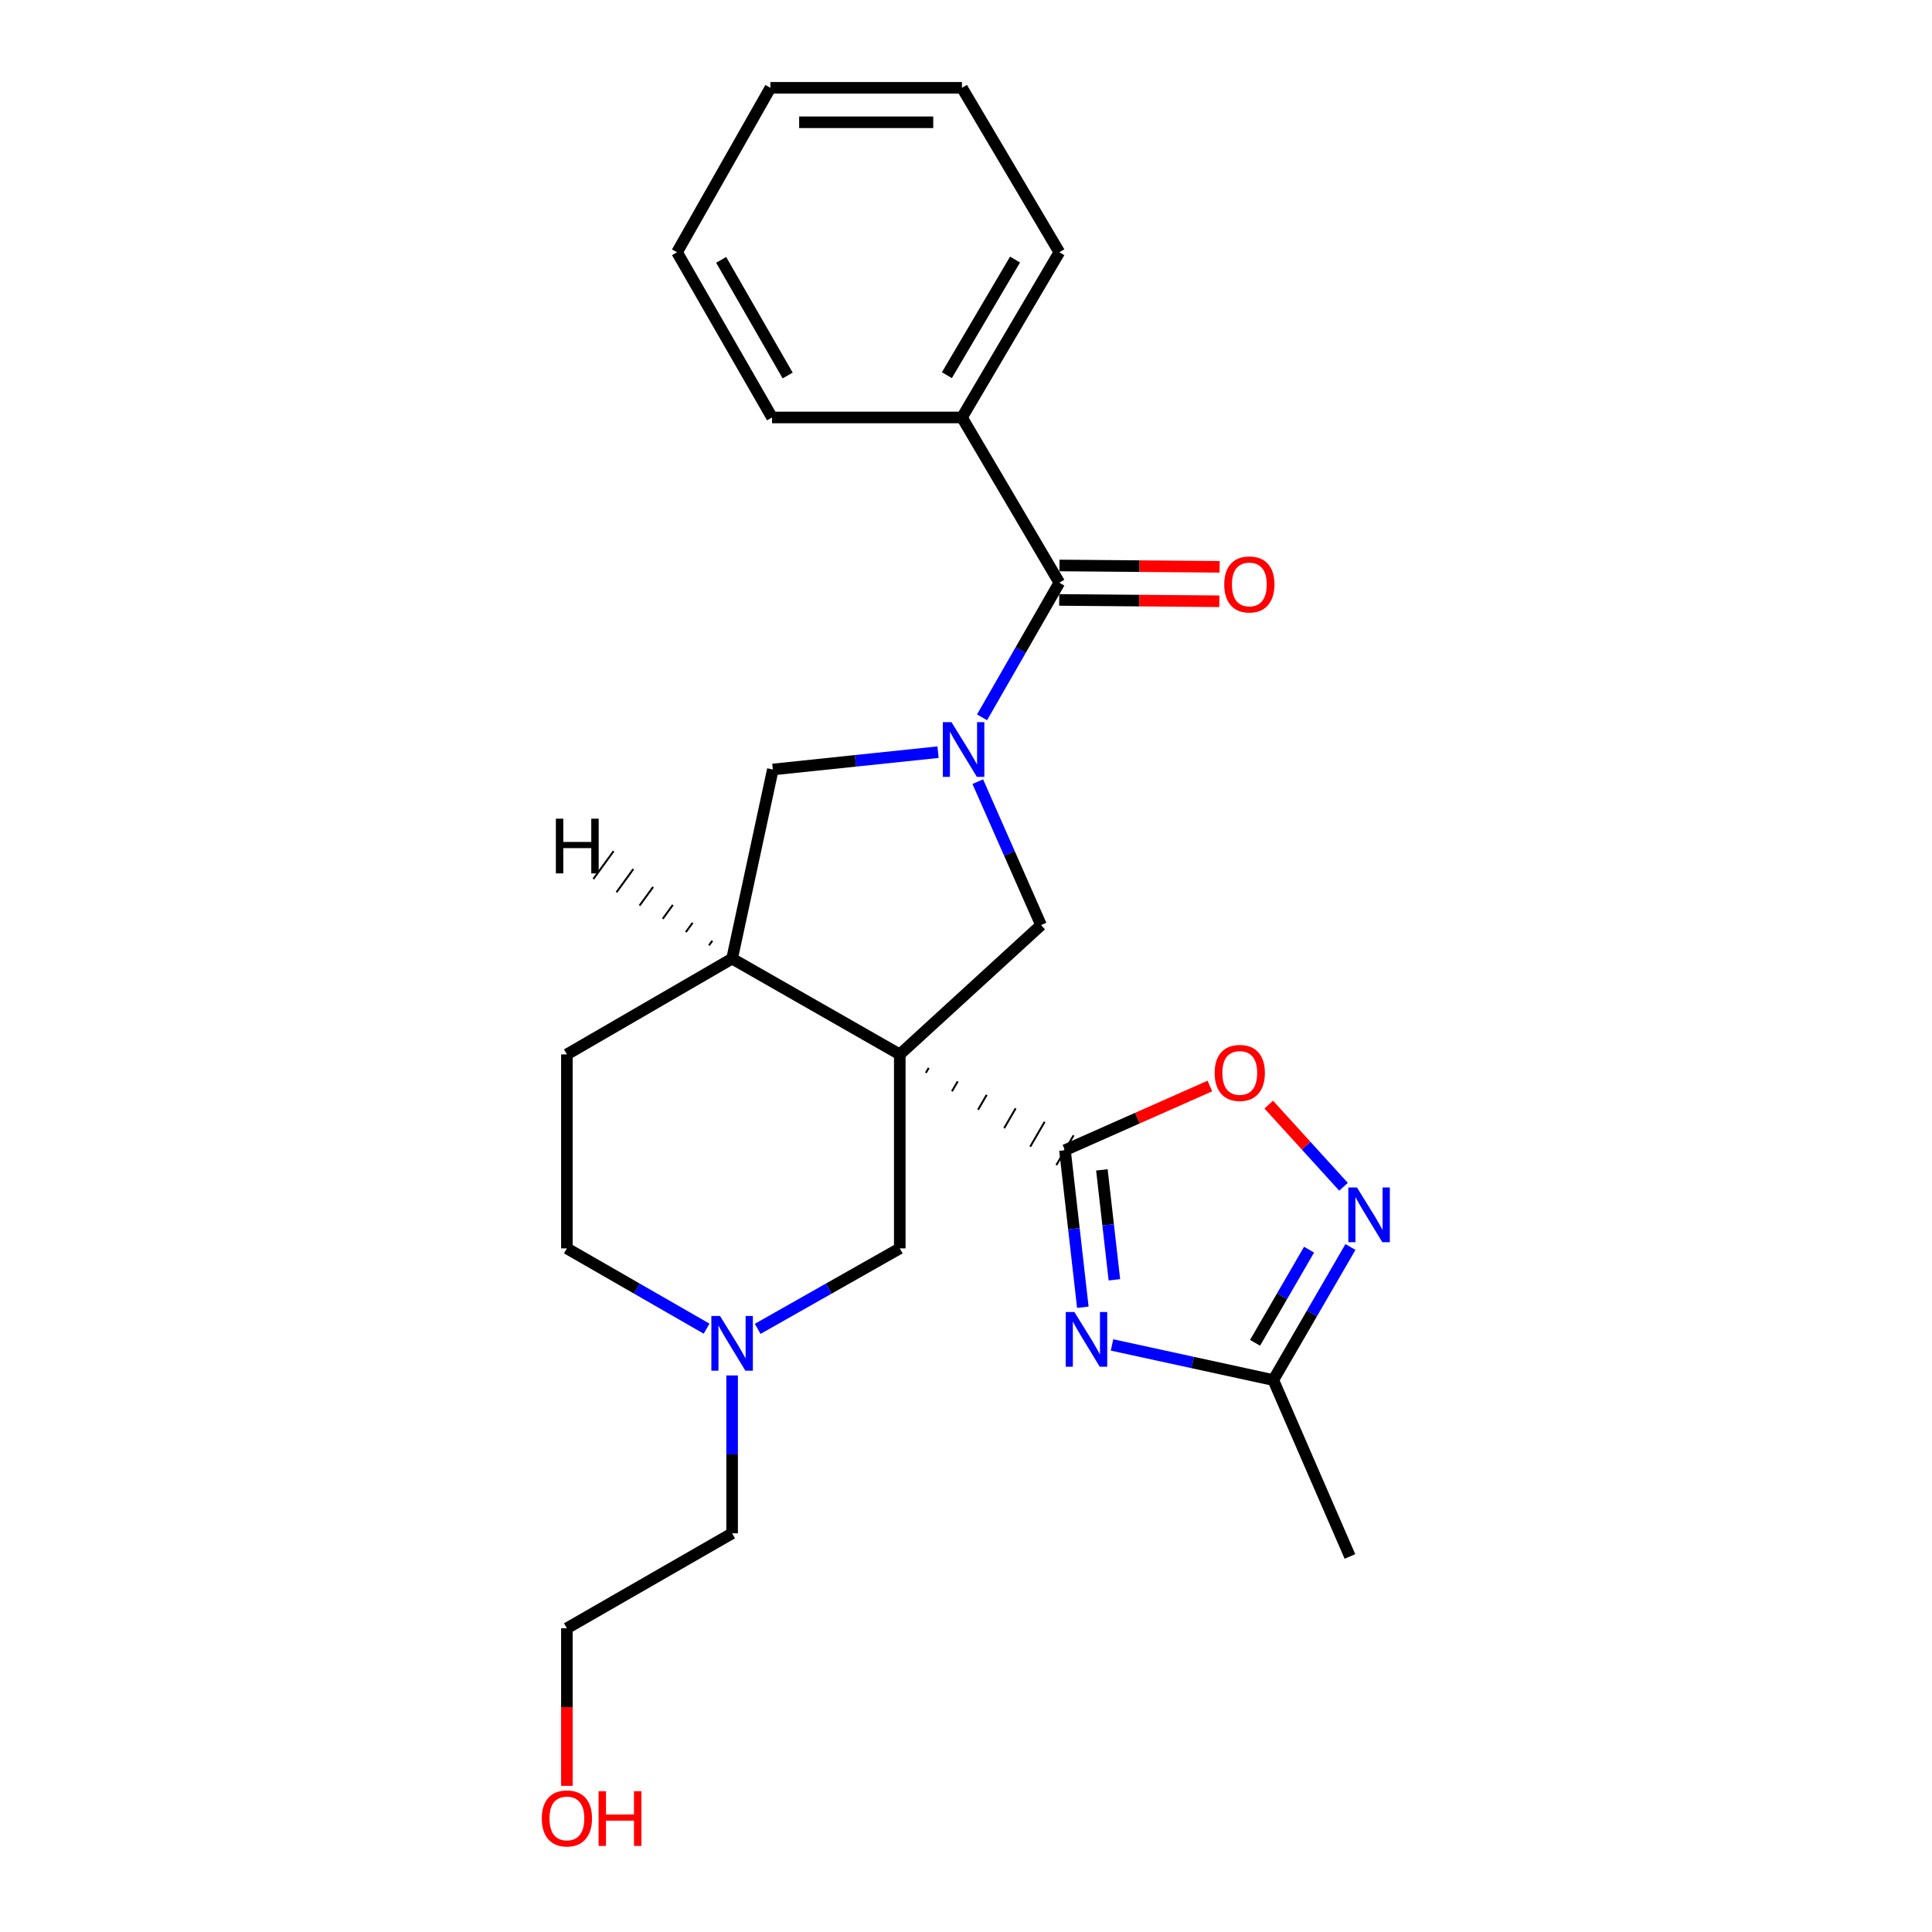 <?xml version='1.0' encoding='iso-8859-1'?>
<svg version='1.1' baseProfile='full'
              xmlns='http://www.w3.org/2000/svg'
                      xmlns:rdkit='http://www.rdkit.org/xml'
                      xmlns:xlink='http://www.w3.org/1999/xlink'
                  xml:space='preserve'
width='1000px' height='1000px' viewBox='0 0 1000 1000'>
<!-- END OF HEADER -->
<rect style='opacity:1.0;fill:#FFFFFF;stroke:none' width='1000' height='1000' x='0' y='0'> </rect>
<path class='bond-0' d='M 479.226,555.31 L 480.718,552.739' style='fill:none;fill-rule:evenodd;stroke:#000000;stroke-width:1.0px;stroke-linecap:butt;stroke-linejoin:miter;stroke-opacity:1' />
<path class='bond-0' d='M 492.732,564.86 L 495.714,559.717' style='fill:none;fill-rule:evenodd;stroke:#000000;stroke-width:1.0px;stroke-linecap:butt;stroke-linejoin:miter;stroke-opacity:1' />
<path class='bond-0' d='M 506.237,574.41 L 510.711,566.696' style='fill:none;fill-rule:evenodd;stroke:#000000;stroke-width:1.0px;stroke-linecap:butt;stroke-linejoin:miter;stroke-opacity:1' />
<path class='bond-0' d='M 519.742,583.96 L 525.707,573.674' style='fill:none;fill-rule:evenodd;stroke:#000000;stroke-width:1.0px;stroke-linecap:butt;stroke-linejoin:miter;stroke-opacity:1' />
<path class='bond-0' d='M 533.247,593.51 L 540.703,580.652' style='fill:none;fill-rule:evenodd;stroke:#000000;stroke-width:1.0px;stroke-linecap:butt;stroke-linejoin:miter;stroke-opacity:1' />
<path class='bond-0' d='M 546.752,603.06 L 555.7,587.631' style='fill:none;fill-rule:evenodd;stroke:#000000;stroke-width:1.0px;stroke-linecap:butt;stroke-linejoin:miter;stroke-opacity:1' />
<path class='bond-3' d='M 465.721,545.761 L 538.84,478.835' style='fill:none;fill-rule:evenodd;stroke:#000000;stroke-width:6px;stroke-linecap:butt;stroke-linejoin:miter;stroke-opacity:1' />
<path class='bond-7' d='M 465.721,545.761 L 378.938,496.186' style='fill:none;fill-rule:evenodd;stroke:#000000;stroke-width:6px;stroke-linecap:butt;stroke-linejoin:miter;stroke-opacity:1' />
<path class='bond-10' d='M 465.721,545.761 L 465.721,646.159' style='fill:none;fill-rule:evenodd;stroke:#000000;stroke-width:6px;stroke-linecap:butt;stroke-linejoin:miter;stroke-opacity:1' />
<path class='bond-2' d='M 551.226,595.345 L 555.849,635.989' style='fill:none;fill-rule:evenodd;stroke:#000000;stroke-width:6px;stroke-linecap:butt;stroke-linejoin:miter;stroke-opacity:1' />
<path class='bond-2' d='M 555.849,635.989 L 560.473,676.633' style='fill:none;fill-rule:evenodd;stroke:#0000FF;stroke-width:6px;stroke-linecap:butt;stroke-linejoin:miter;stroke-opacity:1' />
<path class='bond-2' d='M 570.335,605.522 L 573.571,633.973' style='fill:none;fill-rule:evenodd;stroke:#000000;stroke-width:6px;stroke-linecap:butt;stroke-linejoin:miter;stroke-opacity:1' />
<path class='bond-2' d='M 573.571,633.973 L 576.808,662.424' style='fill:none;fill-rule:evenodd;stroke:#0000FF;stroke-width:6px;stroke-linecap:butt;stroke-linejoin:miter;stroke-opacity:1' />
<path class='bond-6' d='M 551.226,595.345 L 588.729,578.732' style='fill:none;fill-rule:evenodd;stroke:#000000;stroke-width:6px;stroke-linecap:butt;stroke-linejoin:miter;stroke-opacity:1' />
<path class='bond-6' d='M 588.729,578.732 L 626.231,562.118' style='fill:none;fill-rule:evenodd;stroke:#FF0000;stroke-width:6px;stroke-linecap:butt;stroke-linejoin:miter;stroke-opacity:1' />
<path class='bond-1' d='M 506.089,404.583 L 522.464,441.709' style='fill:none;fill-rule:evenodd;stroke:#0000FF;stroke-width:6px;stroke-linecap:butt;stroke-linejoin:miter;stroke-opacity:1' />
<path class='bond-1' d='M 522.464,441.709 L 538.84,478.835' style='fill:none;fill-rule:evenodd;stroke:#000000;stroke-width:6px;stroke-linecap:butt;stroke-linejoin:miter;stroke-opacity:1' />
<path class='bond-4' d='M 508.306,371.291 L 528.309,336.447' style='fill:none;fill-rule:evenodd;stroke:#0000FF;stroke-width:6px;stroke-linecap:butt;stroke-linejoin:miter;stroke-opacity:1' />
<path class='bond-4' d='M 528.309,336.447 L 548.313,301.603' style='fill:none;fill-rule:evenodd;stroke:#000000;stroke-width:6px;stroke-linecap:butt;stroke-linejoin:miter;stroke-opacity:1' />
<path class='bond-25' d='M 485.526,389.325 L 442.77,393.805' style='fill:none;fill-rule:evenodd;stroke:#0000FF;stroke-width:6px;stroke-linecap:butt;stroke-linejoin:miter;stroke-opacity:1' />
<path class='bond-25' d='M 442.77,393.805 L 400.015,398.285' style='fill:none;fill-rule:evenodd;stroke:#000000;stroke-width:6px;stroke-linecap:butt;stroke-linejoin:miter;stroke-opacity:1' />
<path class='bond-8' d='M 575.578,696.134 L 617.317,705.223' style='fill:none;fill-rule:evenodd;stroke:#0000FF;stroke-width:6px;stroke-linecap:butt;stroke-linejoin:miter;stroke-opacity:1' />
<path class='bond-8' d='M 617.317,705.223 L 659.056,714.313' style='fill:none;fill-rule:evenodd;stroke:#000000;stroke-width:6px;stroke-linecap:butt;stroke-linejoin:miter;stroke-opacity:1' />
<path class='bond-12' d='M 548.238,310.52 L 589.682,310.867' style='fill:none;fill-rule:evenodd;stroke:#000000;stroke-width:6px;stroke-linecap:butt;stroke-linejoin:miter;stroke-opacity:1' />
<path class='bond-12' d='M 589.682,310.867 L 631.126,311.213' style='fill:none;fill-rule:evenodd;stroke:#FF0000;stroke-width:6px;stroke-linecap:butt;stroke-linejoin:miter;stroke-opacity:1' />
<path class='bond-12' d='M 548.387,292.685 L 589.832,293.031' style='fill:none;fill-rule:evenodd;stroke:#000000;stroke-width:6px;stroke-linecap:butt;stroke-linejoin:miter;stroke-opacity:1' />
<path class='bond-12' d='M 589.832,293.031 L 631.276,293.378' style='fill:none;fill-rule:evenodd;stroke:#FF0000;stroke-width:6px;stroke-linecap:butt;stroke-linejoin:miter;stroke-opacity:1' />
<path class='bond-13' d='M 548.313,301.603 L 497.916,216.078' style='fill:none;fill-rule:evenodd;stroke:#000000;stroke-width:6px;stroke-linecap:butt;stroke-linejoin:miter;stroke-opacity:1' />
<path class='bond-5' d='M 695.405,614.274 L 676.052,593.007' style='fill:none;fill-rule:evenodd;stroke:#0000FF;stroke-width:6px;stroke-linecap:butt;stroke-linejoin:miter;stroke-opacity:1' />
<path class='bond-5' d='M 676.052,593.007 L 656.7,571.741' style='fill:none;fill-rule:evenodd;stroke:#FF0000;stroke-width:6px;stroke-linecap:butt;stroke-linejoin:miter;stroke-opacity:1' />
<path class='bond-27' d='M 698.988,645.439 L 679.022,679.876' style='fill:none;fill-rule:evenodd;stroke:#0000FF;stroke-width:6px;stroke-linecap:butt;stroke-linejoin:miter;stroke-opacity:1' />
<path class='bond-27' d='M 679.022,679.876 L 659.056,714.313' style='fill:none;fill-rule:evenodd;stroke:#000000;stroke-width:6px;stroke-linecap:butt;stroke-linejoin:miter;stroke-opacity:1' />
<path class='bond-27' d='M 677.568,646.824 L 663.592,670.93' style='fill:none;fill-rule:evenodd;stroke:#0000FF;stroke-width:6px;stroke-linecap:butt;stroke-linejoin:miter;stroke-opacity:1' />
<path class='bond-27' d='M 663.592,670.93 L 649.616,695.035' style='fill:none;fill-rule:evenodd;stroke:#000000;stroke-width:6px;stroke-linecap:butt;stroke-linejoin:miter;stroke-opacity:1' />
<path class='bond-9' d='M 378.938,496.186 L 400.015,398.285' style='fill:none;fill-rule:evenodd;stroke:#000000;stroke-width:6px;stroke-linecap:butt;stroke-linejoin:miter;stroke-opacity:1' />
<path class='bond-14' d='M 378.938,496.186 L 293.423,545.761' style='fill:none;fill-rule:evenodd;stroke:#000000;stroke-width:6px;stroke-linecap:butt;stroke-linejoin:miter;stroke-opacity:1' />
<path class='bond-29' d='M 368.715,486.914 L 366.967,489.318' style='fill:none;fill-rule:evenodd;stroke:#000000;stroke-width:1.0px;stroke-linecap:butt;stroke-linejoin:miter;stroke-opacity:1' />
<path class='bond-29' d='M 358.492,477.642 L 354.995,482.451' style='fill:none;fill-rule:evenodd;stroke:#000000;stroke-width:1.0px;stroke-linecap:butt;stroke-linejoin:miter;stroke-opacity:1' />
<path class='bond-29' d='M 348.269,468.37 L 343.024,475.583' style='fill:none;fill-rule:evenodd;stroke:#000000;stroke-width:1.0px;stroke-linecap:butt;stroke-linejoin:miter;stroke-opacity:1' />
<path class='bond-29' d='M 338.045,459.098 L 331.052,468.715' style='fill:none;fill-rule:evenodd;stroke:#000000;stroke-width:1.0px;stroke-linecap:butt;stroke-linejoin:miter;stroke-opacity:1' />
<path class='bond-29' d='M 327.822,449.826 L 319.081,461.848' style='fill:none;fill-rule:evenodd;stroke:#000000;stroke-width:1.0px;stroke-linecap:butt;stroke-linejoin:miter;stroke-opacity:1' />
<path class='bond-29' d='M 317.599,440.555 L 307.109,454.98' style='fill:none;fill-rule:evenodd;stroke:#000000;stroke-width:1.0px;stroke-linecap:butt;stroke-linejoin:miter;stroke-opacity:1' />
<path class='bond-17' d='M 659.056,714.313 L 698.722,805.624' style='fill:none;fill-rule:evenodd;stroke:#000000;stroke-width:6px;stroke-linecap:butt;stroke-linejoin:miter;stroke-opacity:1' />
<path class='bond-11' d='M 465.721,646.159 L 428.946,666.986' style='fill:none;fill-rule:evenodd;stroke:#000000;stroke-width:6px;stroke-linecap:butt;stroke-linejoin:miter;stroke-opacity:1' />
<path class='bond-11' d='M 428.946,666.986 L 392.171,687.813' style='fill:none;fill-rule:evenodd;stroke:#0000FF;stroke-width:6px;stroke-linecap:butt;stroke-linejoin:miter;stroke-opacity:1' />
<path class='bond-15' d='M 365.732,687.717 L 329.578,666.938' style='fill:none;fill-rule:evenodd;stroke:#0000FF;stroke-width:6px;stroke-linecap:butt;stroke-linejoin:miter;stroke-opacity:1' />
<path class='bond-15' d='M 329.578,666.938 L 293.423,646.159' style='fill:none;fill-rule:evenodd;stroke:#000000;stroke-width:6px;stroke-linecap:butt;stroke-linejoin:miter;stroke-opacity:1' />
<path class='bond-16' d='M 378.938,711.926 L 378.938,752.785' style='fill:none;fill-rule:evenodd;stroke:#0000FF;stroke-width:6px;stroke-linecap:butt;stroke-linejoin:miter;stroke-opacity:1' />
<path class='bond-16' d='M 378.938,752.785 L 378.938,793.644' style='fill:none;fill-rule:evenodd;stroke:#000000;stroke-width:6px;stroke-linecap:butt;stroke-linejoin:miter;stroke-opacity:1' />
<path class='bond-19' d='M 497.916,216.078 L 548.313,130.573' style='fill:none;fill-rule:evenodd;stroke:#000000;stroke-width:6px;stroke-linecap:butt;stroke-linejoin:miter;stroke-opacity:1' />
<path class='bond-19' d='M 490.109,194.195 L 525.388,134.342' style='fill:none;fill-rule:evenodd;stroke:#000000;stroke-width:6px;stroke-linecap:butt;stroke-linejoin:miter;stroke-opacity:1' />
<path class='bond-20' d='M 497.916,216.078 L 399.608,216.078' style='fill:none;fill-rule:evenodd;stroke:#000000;stroke-width:6px;stroke-linecap:butt;stroke-linejoin:miter;stroke-opacity:1' />
<path class='bond-26' d='M 293.423,545.761 L 293.423,646.159' style='fill:none;fill-rule:evenodd;stroke:#000000;stroke-width:6px;stroke-linecap:butt;stroke-linejoin:miter;stroke-opacity:1' />
<path class='bond-21' d='M 378.938,793.644 L 293.423,842.803' style='fill:none;fill-rule:evenodd;stroke:#000000;stroke-width:6px;stroke-linecap:butt;stroke-linejoin:miter;stroke-opacity:1' />
<path class='bond-18' d='M 293.423,924.352 L 293.423,883.578' style='fill:none;fill-rule:evenodd;stroke:#FF0000;stroke-width:6px;stroke-linecap:butt;stroke-linejoin:miter;stroke-opacity:1' />
<path class='bond-18' d='M 293.423,883.578 L 293.423,842.803' style='fill:none;fill-rule:evenodd;stroke:#000000;stroke-width:6px;stroke-linecap:butt;stroke-linejoin:miter;stroke-opacity:1' />
<path class='bond-22' d='M 548.313,130.573 L 497.916,45.455' style='fill:none;fill-rule:evenodd;stroke:#000000;stroke-width:6px;stroke-linecap:butt;stroke-linejoin:miter;stroke-opacity:1' />
<path class='bond-23' d='M 399.608,216.078 L 350.43,130.573' style='fill:none;fill-rule:evenodd;stroke:#000000;stroke-width:6px;stroke-linecap:butt;stroke-linejoin:miter;stroke-opacity:1' />
<path class='bond-23' d='M 407.693,194.359 L 373.268,134.506' style='fill:none;fill-rule:evenodd;stroke:#000000;stroke-width:6px;stroke-linecap:butt;stroke-linejoin:miter;stroke-opacity:1' />
<path class='bond-28' d='M 497.916,45.455 L 398.766,45.455' style='fill:none;fill-rule:evenodd;stroke:#000000;stroke-width:6px;stroke-linecap:butt;stroke-linejoin:miter;stroke-opacity:1' />
<path class='bond-28' d='M 483.043,63.291 L 413.638,63.291' style='fill:none;fill-rule:evenodd;stroke:#000000;stroke-width:6px;stroke-linecap:butt;stroke-linejoin:miter;stroke-opacity:1' />
<path class='bond-24' d='M 350.43,130.573 L 398.766,45.455' style='fill:none;fill-rule:evenodd;stroke:#000000;stroke-width:6px;stroke-linecap:butt;stroke-linejoin:miter;stroke-opacity:1' />
<path  class='atom-2' d='M 492.488 373.78
L 501.768 388.78
Q 502.688 390.26, 504.168 392.94
Q 505.648 395.62, 505.728 395.78
L 505.728 373.78
L 509.488 373.78
L 509.488 402.1
L 505.608 402.1
L 495.648 385.7
Q 494.488 383.78, 493.248 381.58
Q 492.048 379.38, 491.688 378.7
L 491.688 402.1
L 488.008 402.1
L 488.008 373.78
L 492.488 373.78
' fill='#0000FF'/>
<path  class='atom-3' d='M 556.104 679.096
L 565.384 694.096
Q 566.304 695.576, 567.784 698.256
Q 569.264 700.936, 569.344 701.096
L 569.344 679.096
L 573.104 679.096
L 573.104 707.416
L 569.224 707.416
L 559.264 691.016
Q 558.104 689.096, 556.864 686.896
Q 555.664 684.696, 555.304 684.016
L 555.304 707.416
L 551.624 707.416
L 551.624 679.096
L 556.104 679.096
' fill='#0000FF'/>
<path  class='atom-6' d='M 702.371 614.648
L 711.651 629.648
Q 712.571 631.128, 714.051 633.808
Q 715.531 636.488, 715.611 636.648
L 715.611 614.648
L 719.371 614.648
L 719.371 642.968
L 715.491 642.968
L 705.531 626.568
Q 704.371 624.648, 703.131 622.448
Q 701.931 620.248, 701.571 619.568
L 701.571 642.968
L 697.891 642.968
L 697.891 614.648
L 702.371 614.648
' fill='#0000FF'/>
<path  class='atom-7' d='M 628.705 555.343
Q 628.705 548.543, 632.065 544.743
Q 635.425 540.943, 641.705 540.943
Q 647.985 540.943, 651.345 544.743
Q 654.705 548.543, 654.705 555.343
Q 654.705 562.223, 651.305 566.143
Q 647.905 570.023, 641.705 570.023
Q 635.465 570.023, 632.065 566.143
Q 628.705 562.263, 628.705 555.343
M 641.705 566.823
Q 646.025 566.823, 648.345 563.943
Q 650.705 561.023, 650.705 555.343
Q 650.705 549.783, 648.345 546.983
Q 646.025 544.143, 641.705 544.143
Q 637.385 544.143, 635.025 546.943
Q 632.705 549.743, 632.705 555.343
Q 632.705 561.063, 635.025 563.943
Q 637.385 566.823, 641.705 566.823
' fill='#FF0000'/>
<path  class='atom-12' d='M 372.678 681.147
L 381.958 696.147
Q 382.878 697.627, 384.358 700.307
Q 385.838 702.987, 385.918 703.147
L 385.918 681.147
L 389.678 681.147
L 389.678 709.467
L 385.798 709.467
L 375.838 693.067
Q 374.678 691.147, 373.438 688.947
Q 372.238 686.747, 371.878 686.067
L 371.878 709.467
L 368.198 709.467
L 368.198 681.147
L 372.678 681.147
' fill='#0000FF'/>
<path  class='atom-13' d='M 633.66 302.505
Q 633.66 295.705, 637.02 291.905
Q 640.38 288.105, 646.66 288.105
Q 652.94 288.105, 656.3 291.905
Q 659.66 295.705, 659.66 302.505
Q 659.66 309.385, 656.26 313.305
Q 652.86 317.185, 646.66 317.185
Q 640.42 317.185, 637.02 313.305
Q 633.66 309.425, 633.66 302.505
M 646.66 313.985
Q 650.98 313.985, 653.3 311.105
Q 655.66 308.185, 655.66 302.505
Q 655.66 296.945, 653.3 294.145
Q 650.98 291.305, 646.66 291.305
Q 642.34 291.305, 639.98 294.105
Q 637.66 296.905, 637.66 302.505
Q 637.66 308.225, 639.98 311.105
Q 642.34 313.985, 646.66 313.985
' fill='#FF0000'/>
<path  class='atom-19' d='M 280.423 941.21
Q 280.423 934.41, 283.783 930.61
Q 287.143 926.81, 293.423 926.81
Q 299.703 926.81, 303.063 930.61
Q 306.423 934.41, 306.423 941.21
Q 306.423 948.09, 303.023 952.01
Q 299.623 955.89, 293.423 955.89
Q 287.183 955.89, 283.783 952.01
Q 280.423 948.13, 280.423 941.21
M 293.423 952.69
Q 297.743 952.69, 300.063 949.81
Q 302.423 946.89, 302.423 941.21
Q 302.423 935.65, 300.063 932.85
Q 297.743 930.01, 293.423 930.01
Q 289.103 930.01, 286.743 932.81
Q 284.423 935.61, 284.423 941.21
Q 284.423 946.93, 286.743 949.81
Q 289.103 952.69, 293.423 952.69
' fill='#FF0000'/>
<path  class='atom-19' d='M 309.823 927.13
L 313.663 927.13
L 313.663 939.17
L 328.143 939.17
L 328.143 927.13
L 331.983 927.13
L 331.983 955.45
L 328.143 955.45
L 328.143 942.37
L 313.663 942.37
L 313.663 955.45
L 309.823 955.45
L 309.823 927.13
' fill='#FF0000'/>
<path  class='atom-26' d='M 287.717 423.749
L 291.557 423.749
L 291.557 435.789
L 306.037 435.789
L 306.037 423.749
L 309.877 423.749
L 309.877 452.069
L 306.037 452.069
L 306.037 438.989
L 291.557 438.989
L 291.557 452.069
L 287.717 452.069
L 287.717 423.749
' fill='#000000'/>
</svg>
